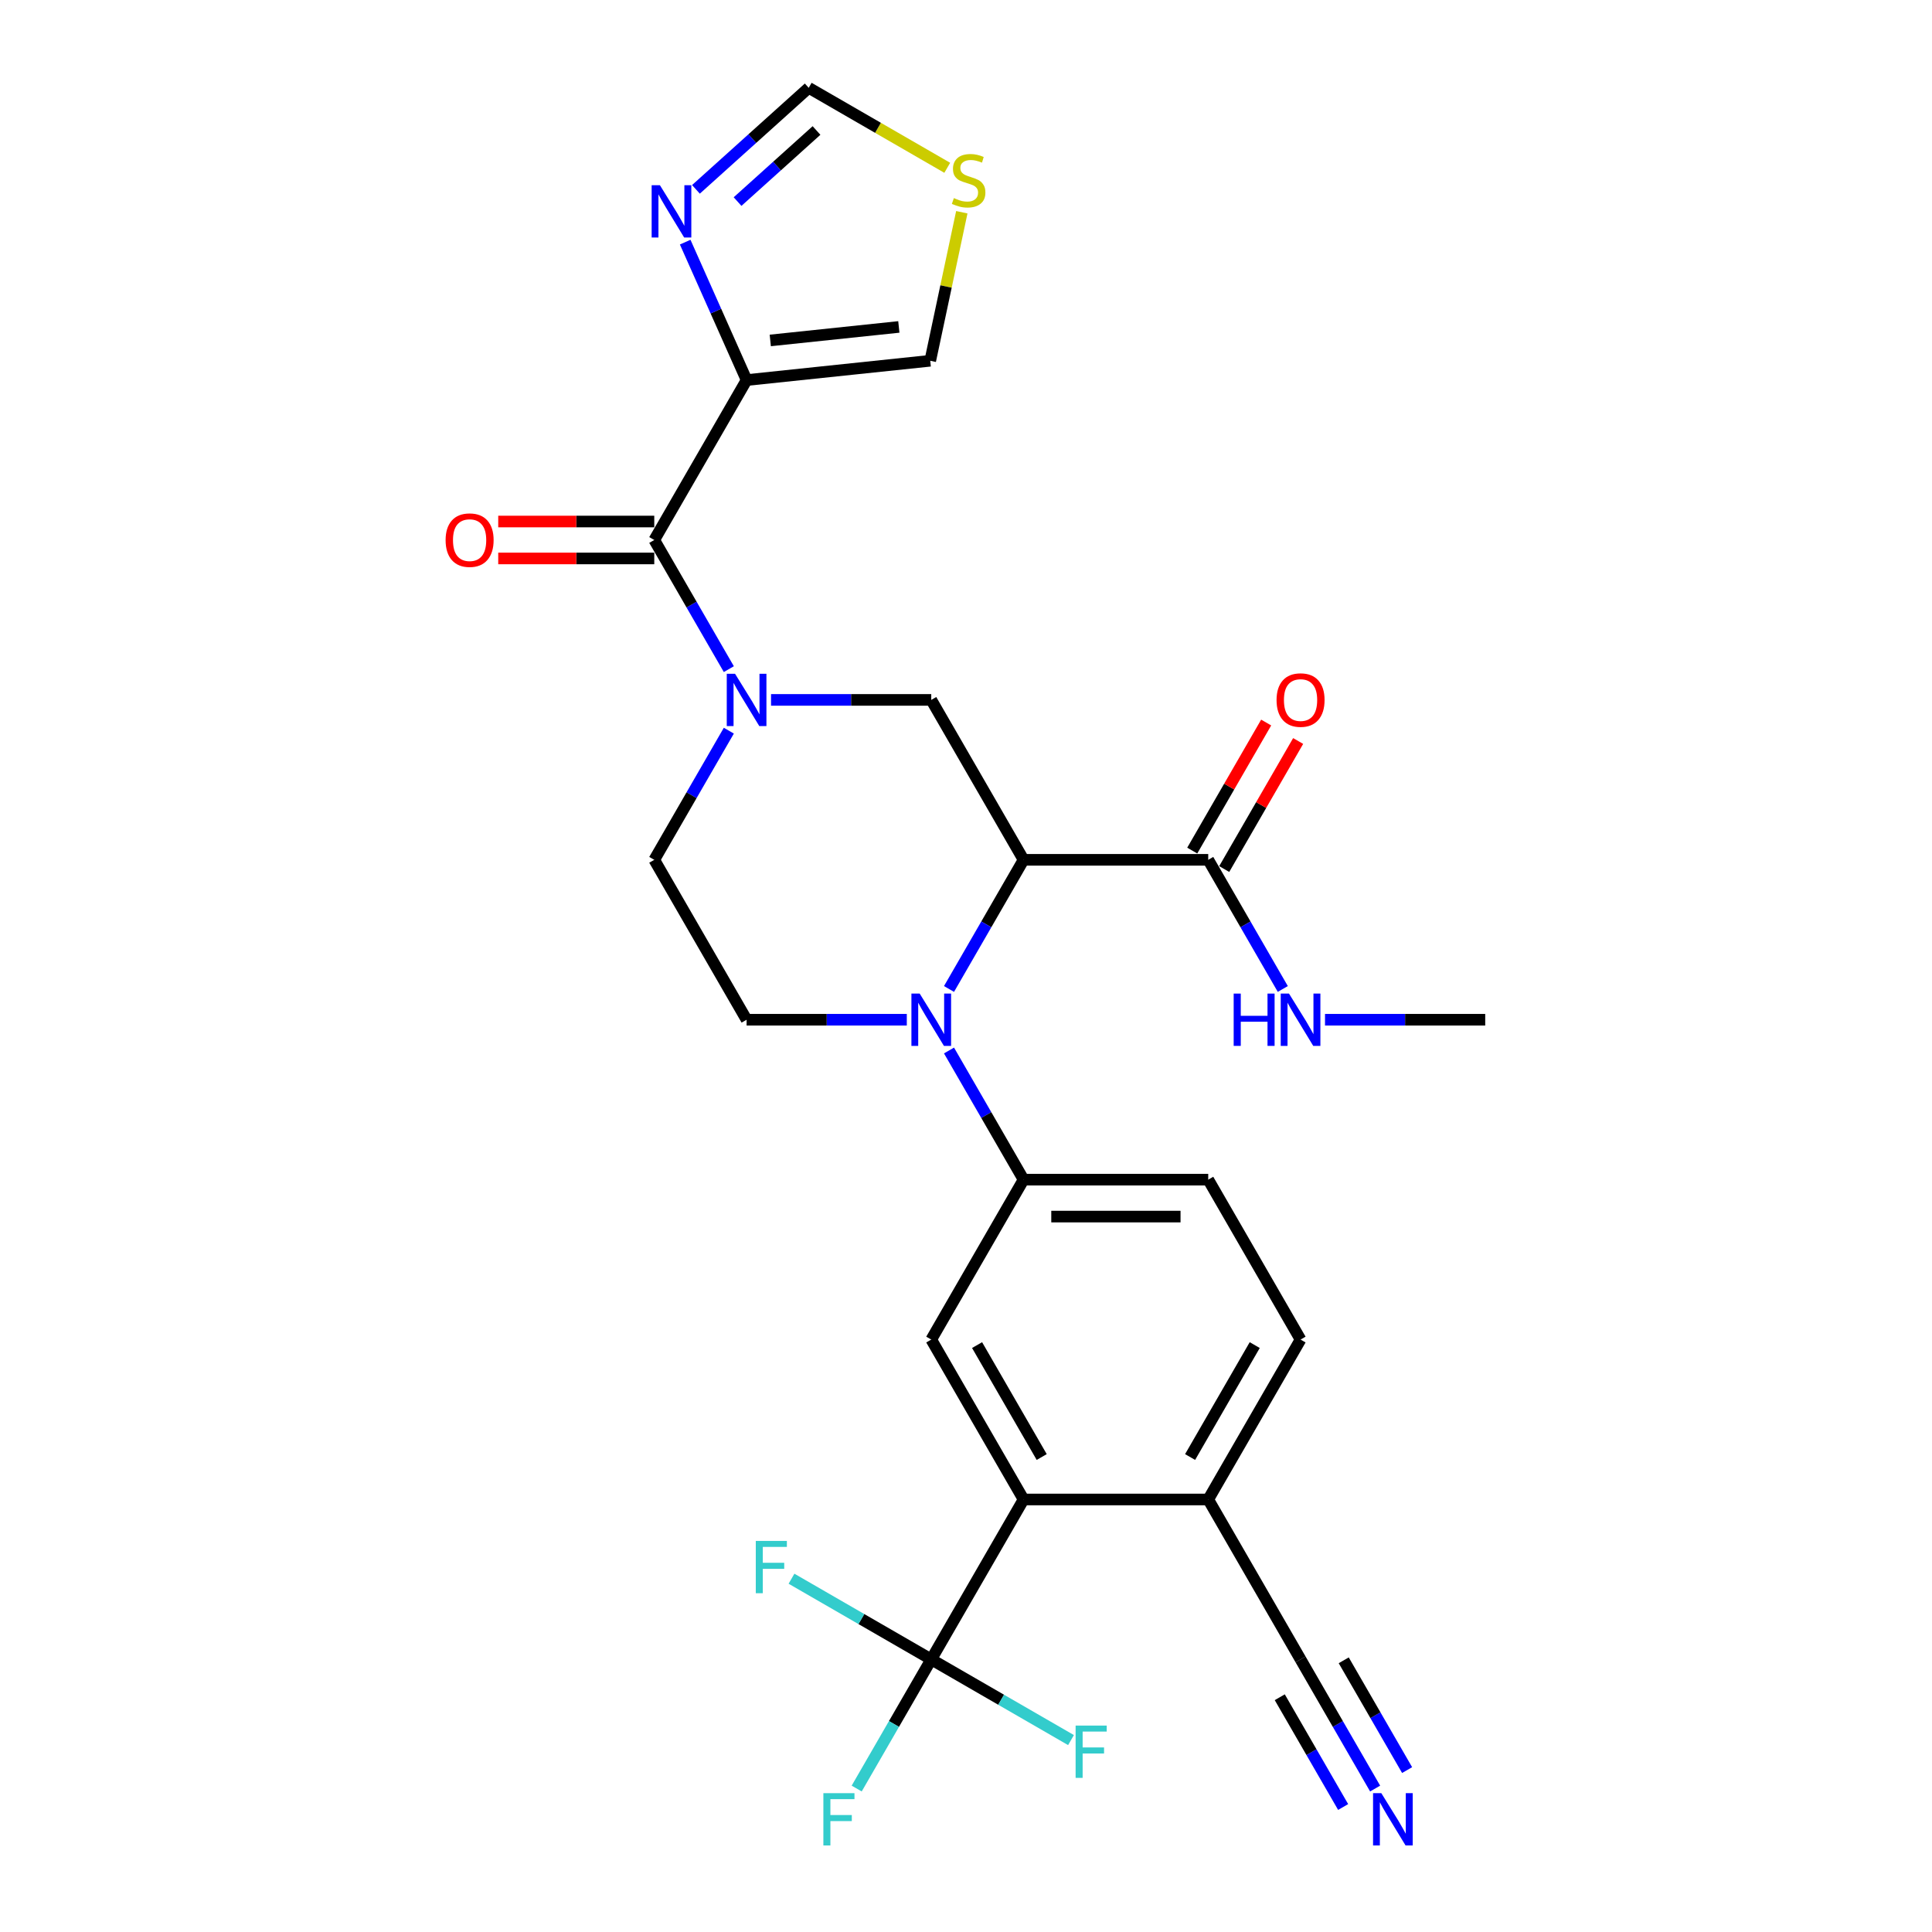 <?xml version='1.0' encoding='iso-8859-1'?>
<svg version='1.1' baseProfile='full'
              xmlns='http://www.w3.org/2000/svg'
                      xmlns:rdkit='http://www.rdkit.org/xml'
                      xmlns:xlink='http://www.w3.org/1999/xlink'
                  xml:space='preserve'
width='1000px' height='1000px' viewBox='0 0 1000 1000'>
<!-- END OF HEADER -->
<rect style='opacity:1.0;fill:#FFFFFF;stroke:none' width='1000' height='1000' x='0' y='0'> </rect>
<path class='bond-0' d='M 529.802,445.04 L 510.505,478.465' style='fill:none;fill-rule:evenodd;stroke:#000000;stroke-width:6px;stroke-linecap:butt;stroke-linejoin:miter;stroke-opacity:1' />
<path class='bond-0' d='M 510.505,478.465 L 491.207,511.89' style='fill:none;fill-rule:evenodd;stroke:#0000FF;stroke-width:6px;stroke-linecap:butt;stroke-linejoin:miter;stroke-opacity:1' />
<path class='bond-5' d='M 529.802,445.04 L 482.014,362.268' style='fill:none;fill-rule:evenodd;stroke:#000000;stroke-width:6px;stroke-linecap:butt;stroke-linejoin:miter;stroke-opacity:1' />
<path class='bond-9' d='M 529.802,445.04 L 625.38,445.04' style='fill:none;fill-rule:evenodd;stroke:#000000;stroke-width:6px;stroke-linecap:butt;stroke-linejoin:miter;stroke-opacity:1' />
<path class='bond-7' d='M 491.207,543.736 L 510.505,577.161' style='fill:none;fill-rule:evenodd;stroke:#0000FF;stroke-width:6px;stroke-linecap:butt;stroke-linejoin:miter;stroke-opacity:1' />
<path class='bond-7' d='M 510.505,577.161 L 529.802,610.585' style='fill:none;fill-rule:evenodd;stroke:#000000;stroke-width:6px;stroke-linecap:butt;stroke-linejoin:miter;stroke-opacity:1' />
<path class='bond-11' d='M 469.359,527.813 L 427.898,527.813' style='fill:none;fill-rule:evenodd;stroke:#0000FF;stroke-width:6px;stroke-linecap:butt;stroke-linejoin:miter;stroke-opacity:1' />
<path class='bond-11' d='M 427.898,527.813 L 386.436,527.813' style='fill:none;fill-rule:evenodd;stroke:#000000;stroke-width:6px;stroke-linecap:butt;stroke-linejoin:miter;stroke-opacity:1' />
<path class='bond-1' d='M 399.091,362.268 L 440.552,362.268' style='fill:none;fill-rule:evenodd;stroke:#0000FF;stroke-width:6px;stroke-linecap:butt;stroke-linejoin:miter;stroke-opacity:1' />
<path class='bond-1' d='M 440.552,362.268 L 482.014,362.268' style='fill:none;fill-rule:evenodd;stroke:#000000;stroke-width:6px;stroke-linecap:butt;stroke-linejoin:miter;stroke-opacity:1' />
<path class='bond-3' d='M 377.243,346.345 L 357.945,312.92' style='fill:none;fill-rule:evenodd;stroke:#0000FF;stroke-width:6px;stroke-linecap:butt;stroke-linejoin:miter;stroke-opacity:1' />
<path class='bond-3' d='M 357.945,312.92 L 338.647,279.495' style='fill:none;fill-rule:evenodd;stroke:#000000;stroke-width:6px;stroke-linecap:butt;stroke-linejoin:miter;stroke-opacity:1' />
<path class='bond-17' d='M 377.243,378.191 L 357.945,411.616' style='fill:none;fill-rule:evenodd;stroke:#0000FF;stroke-width:6px;stroke-linecap:butt;stroke-linejoin:miter;stroke-opacity:1' />
<path class='bond-17' d='M 357.945,411.616 L 338.647,445.04' style='fill:none;fill-rule:evenodd;stroke:#000000;stroke-width:6px;stroke-linecap:butt;stroke-linejoin:miter;stroke-opacity:1' />
<path class='bond-2' d='M 386.436,196.723 L 338.647,279.495' style='fill:none;fill-rule:evenodd;stroke:#000000;stroke-width:6px;stroke-linecap:butt;stroke-linejoin:miter;stroke-opacity:1' />
<path class='bond-8' d='M 386.436,196.723 L 370.543,161.027' style='fill:none;fill-rule:evenodd;stroke:#000000;stroke-width:6px;stroke-linecap:butt;stroke-linejoin:miter;stroke-opacity:1' />
<path class='bond-8' d='M 370.543,161.027 L 354.651,125.332' style='fill:none;fill-rule:evenodd;stroke:#0000FF;stroke-width:6px;stroke-linecap:butt;stroke-linejoin:miter;stroke-opacity:1' />
<path class='bond-18' d='M 386.436,196.723 L 481.49,186.732' style='fill:none;fill-rule:evenodd;stroke:#000000;stroke-width:6px;stroke-linecap:butt;stroke-linejoin:miter;stroke-opacity:1' />
<path class='bond-18' d='M 398.696,176.213 L 465.234,169.22' style='fill:none;fill-rule:evenodd;stroke:#000000;stroke-width:6px;stroke-linecap:butt;stroke-linejoin:miter;stroke-opacity:1' />
<path class='bond-19' d='M 338.647,269.937 L 298.266,269.937' style='fill:none;fill-rule:evenodd;stroke:#000000;stroke-width:6px;stroke-linecap:butt;stroke-linejoin:miter;stroke-opacity:1' />
<path class='bond-19' d='M 298.266,269.937 L 257.884,269.937' style='fill:none;fill-rule:evenodd;stroke:#FF0000;stroke-width:6px;stroke-linecap:butt;stroke-linejoin:miter;stroke-opacity:1' />
<path class='bond-19' d='M 338.647,289.053 L 298.266,289.053' style='fill:none;fill-rule:evenodd;stroke:#000000;stroke-width:6px;stroke-linecap:butt;stroke-linejoin:miter;stroke-opacity:1' />
<path class='bond-19' d='M 298.266,289.053 L 257.884,289.053' style='fill:none;fill-rule:evenodd;stroke:#FF0000;stroke-width:6px;stroke-linecap:butt;stroke-linejoin:miter;stroke-opacity:1' />
<path class='bond-4' d='M 482.014,858.903 L 529.802,776.13' style='fill:none;fill-rule:evenodd;stroke:#000000;stroke-width:6px;stroke-linecap:butt;stroke-linejoin:miter;stroke-opacity:1' />
<path class='bond-23' d='M 482.014,858.903 L 462.716,892.327' style='fill:none;fill-rule:evenodd;stroke:#000000;stroke-width:6px;stroke-linecap:butt;stroke-linejoin:miter;stroke-opacity:1' />
<path class='bond-23' d='M 462.716,892.327 L 443.418,925.752' style='fill:none;fill-rule:evenodd;stroke:#33CCCC;stroke-width:6px;stroke-linecap:butt;stroke-linejoin:miter;stroke-opacity:1' />
<path class='bond-24' d='M 482.014,858.903 L 445.846,838.021' style='fill:none;fill-rule:evenodd;stroke:#000000;stroke-width:6px;stroke-linecap:butt;stroke-linejoin:miter;stroke-opacity:1' />
<path class='bond-24' d='M 445.846,838.021 L 409.678,817.14' style='fill:none;fill-rule:evenodd;stroke:#33CCCC;stroke-width:6px;stroke-linecap:butt;stroke-linejoin:miter;stroke-opacity:1' />
<path class='bond-25' d='M 482.014,858.903 L 518.181,879.784' style='fill:none;fill-rule:evenodd;stroke:#000000;stroke-width:6px;stroke-linecap:butt;stroke-linejoin:miter;stroke-opacity:1' />
<path class='bond-25' d='M 518.181,879.784 L 554.349,900.666' style='fill:none;fill-rule:evenodd;stroke:#33CCCC;stroke-width:6px;stroke-linecap:butt;stroke-linejoin:miter;stroke-opacity:1' />
<path class='bond-6' d='M 529.802,776.13 L 482.014,693.358' style='fill:none;fill-rule:evenodd;stroke:#000000;stroke-width:6px;stroke-linecap:butt;stroke-linejoin:miter;stroke-opacity:1' />
<path class='bond-6' d='M 539.188,754.157 L 505.736,696.216' style='fill:none;fill-rule:evenodd;stroke:#000000;stroke-width:6px;stroke-linecap:butt;stroke-linejoin:miter;stroke-opacity:1' />
<path class='bond-29' d='M 529.802,776.13 L 625.38,776.13' style='fill:none;fill-rule:evenodd;stroke:#000000;stroke-width:6px;stroke-linecap:butt;stroke-linejoin:miter;stroke-opacity:1' />
<path class='bond-10' d='M 529.802,610.585 L 482.014,693.358' style='fill:none;fill-rule:evenodd;stroke:#000000;stroke-width:6px;stroke-linecap:butt;stroke-linejoin:miter;stroke-opacity:1' />
<path class='bond-20' d='M 529.802,610.585 L 625.38,610.585' style='fill:none;fill-rule:evenodd;stroke:#000000;stroke-width:6px;stroke-linecap:butt;stroke-linejoin:miter;stroke-opacity:1' />
<path class='bond-20' d='M 544.139,629.701 L 611.043,629.701' style='fill:none;fill-rule:evenodd;stroke:#000000;stroke-width:6px;stroke-linecap:butt;stroke-linejoin:miter;stroke-opacity:1' />
<path class='bond-15' d='M 360.216,98.014 L 389.402,71.734' style='fill:none;fill-rule:evenodd;stroke:#0000FF;stroke-width:6px;stroke-linecap:butt;stroke-linejoin:miter;stroke-opacity:1' />
<path class='bond-15' d='M 389.402,71.734 L 418.589,45.455' style='fill:none;fill-rule:evenodd;stroke:#000000;stroke-width:6px;stroke-linecap:butt;stroke-linejoin:miter;stroke-opacity:1' />
<path class='bond-15' d='M 381.762,104.336 L 402.193,85.94' style='fill:none;fill-rule:evenodd;stroke:#0000FF;stroke-width:6px;stroke-linecap:butt;stroke-linejoin:miter;stroke-opacity:1' />
<path class='bond-15' d='M 402.193,85.94 L 422.624,67.544' style='fill:none;fill-rule:evenodd;stroke:#000000;stroke-width:6px;stroke-linecap:butt;stroke-linejoin:miter;stroke-opacity:1' />
<path class='bond-21' d='M 633.657,449.819 L 652.789,416.681' style='fill:none;fill-rule:evenodd;stroke:#000000;stroke-width:6px;stroke-linecap:butt;stroke-linejoin:miter;stroke-opacity:1' />
<path class='bond-21' d='M 652.789,416.681 L 671.921,383.543' style='fill:none;fill-rule:evenodd;stroke:#FF0000;stroke-width:6px;stroke-linecap:butt;stroke-linejoin:miter;stroke-opacity:1' />
<path class='bond-21' d='M 617.102,440.261 L 636.235,407.123' style='fill:none;fill-rule:evenodd;stroke:#000000;stroke-width:6px;stroke-linecap:butt;stroke-linejoin:miter;stroke-opacity:1' />
<path class='bond-21' d='M 636.235,407.123 L 655.367,373.986' style='fill:none;fill-rule:evenodd;stroke:#FF0000;stroke-width:6px;stroke-linecap:butt;stroke-linejoin:miter;stroke-opacity:1' />
<path class='bond-26' d='M 625.38,445.04 L 644.677,478.465' style='fill:none;fill-rule:evenodd;stroke:#000000;stroke-width:6px;stroke-linecap:butt;stroke-linejoin:miter;stroke-opacity:1' />
<path class='bond-26' d='M 644.677,478.465 L 663.975,511.89' style='fill:none;fill-rule:evenodd;stroke:#0000FF;stroke-width:6px;stroke-linecap:butt;stroke-linejoin:miter;stroke-opacity:1' />
<path class='bond-28' d='M 386.436,527.813 L 338.647,445.04' style='fill:none;fill-rule:evenodd;stroke:#000000;stroke-width:6px;stroke-linecap:butt;stroke-linejoin:miter;stroke-opacity:1' />
<path class='bond-12' d='M 711.764,925.752 L 692.466,892.327' style='fill:none;fill-rule:evenodd;stroke:#0000FF;stroke-width:6px;stroke-linecap:butt;stroke-linejoin:miter;stroke-opacity:1' />
<path class='bond-12' d='M 692.466,892.327 L 673.168,858.903' style='fill:none;fill-rule:evenodd;stroke:#000000;stroke-width:6px;stroke-linecap:butt;stroke-linejoin:miter;stroke-opacity:1' />
<path class='bond-12' d='M 728.318,916.194 L 711.915,887.783' style='fill:none;fill-rule:evenodd;stroke:#0000FF;stroke-width:6px;stroke-linecap:butt;stroke-linejoin:miter;stroke-opacity:1' />
<path class='bond-12' d='M 711.915,887.783 L 695.512,859.372' style='fill:none;fill-rule:evenodd;stroke:#000000;stroke-width:6px;stroke-linecap:butt;stroke-linejoin:miter;stroke-opacity:1' />
<path class='bond-12' d='M 695.209,935.31 L 678.806,906.899' style='fill:none;fill-rule:evenodd;stroke:#0000FF;stroke-width:6px;stroke-linecap:butt;stroke-linejoin:miter;stroke-opacity:1' />
<path class='bond-12' d='M 678.806,906.899 L 662.403,878.488' style='fill:none;fill-rule:evenodd;stroke:#000000;stroke-width:6px;stroke-linecap:butt;stroke-linejoin:miter;stroke-opacity:1' />
<path class='bond-13' d='M 673.168,858.903 L 625.38,776.13' style='fill:none;fill-rule:evenodd;stroke:#000000;stroke-width:6px;stroke-linecap:butt;stroke-linejoin:miter;stroke-opacity:1' />
<path class='bond-14' d='M 497.831,109.855 L 489.66,148.293' style='fill:none;fill-rule:evenodd;stroke:#CCCC00;stroke-width:6px;stroke-linecap:butt;stroke-linejoin:miter;stroke-opacity:1' />
<path class='bond-14' d='M 489.66,148.293 L 481.49,186.732' style='fill:none;fill-rule:evenodd;stroke:#000000;stroke-width:6px;stroke-linecap:butt;stroke-linejoin:miter;stroke-opacity:1' />
<path class='bond-30' d='M 490.294,86.853 L 454.441,66.154' style='fill:none;fill-rule:evenodd;stroke:#CCCC00;stroke-width:6px;stroke-linecap:butt;stroke-linejoin:miter;stroke-opacity:1' />
<path class='bond-30' d='M 454.441,66.154 L 418.589,45.455' style='fill:none;fill-rule:evenodd;stroke:#000000;stroke-width:6px;stroke-linecap:butt;stroke-linejoin:miter;stroke-opacity:1' />
<path class='bond-16' d='M 625.38,776.13 L 673.168,693.358' style='fill:none;fill-rule:evenodd;stroke:#000000;stroke-width:6px;stroke-linecap:butt;stroke-linejoin:miter;stroke-opacity:1' />
<path class='bond-16' d='M 615.994,754.157 L 649.446,696.216' style='fill:none;fill-rule:evenodd;stroke:#000000;stroke-width:6px;stroke-linecap:butt;stroke-linejoin:miter;stroke-opacity:1' />
<path class='bond-22' d='M 625.38,610.585 L 673.168,693.358' style='fill:none;fill-rule:evenodd;stroke:#000000;stroke-width:6px;stroke-linecap:butt;stroke-linejoin:miter;stroke-opacity:1' />
<path class='bond-27' d='M 685.823,527.813 L 727.284,527.813' style='fill:none;fill-rule:evenodd;stroke:#0000FF;stroke-width:6px;stroke-linecap:butt;stroke-linejoin:miter;stroke-opacity:1' />
<path class='bond-27' d='M 727.284,527.813 L 768.746,527.813' style='fill:none;fill-rule:evenodd;stroke:#000000;stroke-width:6px;stroke-linecap:butt;stroke-linejoin:miter;stroke-opacity:1' />
<path  class='atom-1' d='M 476.03 514.279
L 484.9 528.616
Q 485.779 530.03, 487.194 532.592
Q 488.608 535.153, 488.685 535.306
L 488.685 514.279
L 492.279 514.279
L 492.279 541.347
L 488.57 541.347
L 479.051 525.672
Q 477.942 523.837, 476.757 521.734
Q 475.61 519.631, 475.266 518.981
L 475.266 541.347
L 471.749 541.347
L 471.749 514.279
L 476.03 514.279
' fill='#0000FF'/>
<path  class='atom-2' d='M 380.453 348.734
L 389.323 363.071
Q 390.202 364.485, 391.616 367.047
Q 393.031 369.608, 393.107 369.761
L 393.107 348.734
L 396.701 348.734
L 396.701 375.801
L 392.993 375.801
L 383.473 360.127
Q 382.364 358.292, 381.179 356.189
Q 380.032 354.086, 379.688 353.436
L 379.688 375.801
L 376.171 375.801
L 376.171 348.734
L 380.453 348.734
' fill='#0000FF'/>
<path  class='atom-9' d='M 341.578 95.875
L 350.448 110.211
Q 351.327 111.626, 352.742 114.187
Q 354.156 116.749, 354.233 116.902
L 354.233 95.875
L 357.826 95.875
L 357.826 122.942
L 354.118 122.942
L 344.598 107.267
Q 343.49 105.432, 342.304 103.33
Q 341.158 101.227, 340.813 100.577
L 340.813 122.942
L 337.296 122.942
L 337.296 95.875
L 341.578 95.875
' fill='#0000FF'/>
<path  class='atom-13' d='M 714.974 928.142
L 723.844 942.478
Q 724.723 943.893, 726.138 946.454
Q 727.552 949.016, 727.629 949.169
L 727.629 928.142
L 731.222 928.142
L 731.222 955.209
L 727.514 955.209
L 717.994 939.534
Q 716.886 937.699, 715.7 935.597
Q 714.554 933.494, 714.209 932.844
L 714.209 955.209
L 710.692 955.209
L 710.692 928.142
L 714.974 928.142
' fill='#0000FF'/>
<path  class='atom-15' d='M 493.715 102.533
Q 494.021 102.648, 495.283 103.183
Q 496.545 103.719, 497.921 104.063
Q 499.335 104.368, 500.712 104.368
Q 503.273 104.368, 504.764 103.145
Q 506.255 101.883, 506.255 99.704
Q 506.255 98.213, 505.491 97.296
Q 504.764 96.378, 503.617 95.881
Q 502.47 95.384, 500.559 94.811
Q 498.15 94.084, 496.697 93.396
Q 495.283 92.708, 494.251 91.255
Q 493.257 89.802, 493.257 87.356
Q 493.257 83.953, 495.551 81.85
Q 497.883 79.748, 502.47 79.748
Q 505.605 79.748, 509.161 81.239
L 508.281 84.183
Q 505.032 82.844, 502.585 82.844
Q 499.947 82.844, 498.494 83.953
Q 497.042 85.024, 497.08 86.897
Q 497.08 88.35, 497.806 89.229
Q 498.571 90.108, 499.641 90.605
Q 500.75 91.102, 502.585 91.676
Q 505.032 92.44, 506.485 93.205
Q 507.937 93.97, 508.97 95.537
Q 510.04 97.066, 510.04 99.704
Q 510.04 103.451, 507.517 105.477
Q 505.032 107.465, 500.865 107.465
Q 498.456 107.465, 496.621 106.93
Q 494.824 106.433, 492.683 105.554
L 493.715 102.533
' fill='#CCCC00'/>
<path  class='atom-20' d='M 230.645 279.572
Q 230.645 273.072, 233.856 269.44
Q 237.068 265.809, 243.07 265.809
Q 249.072 265.809, 252.284 269.44
Q 255.495 273.072, 255.495 279.572
Q 255.495 286.147, 252.245 289.894
Q 248.996 293.602, 243.07 293.602
Q 237.106 293.602, 233.856 289.894
Q 230.645 286.186, 230.645 279.572
M 243.07 290.544
Q 247.199 290.544, 249.416 287.791
Q 251.672 285, 251.672 279.572
Q 251.672 274.258, 249.416 271.581
Q 247.199 268.867, 243.07 268.867
Q 238.941 268.867, 236.685 271.543
Q 234.468 274.219, 234.468 279.572
Q 234.468 285.039, 236.685 287.791
Q 238.941 290.544, 243.07 290.544
' fill='#FF0000'/>
<path  class='atom-22' d='M 660.743 362.344
Q 660.743 355.845, 663.955 352.213
Q 667.166 348.581, 673.168 348.581
Q 679.171 348.581, 682.382 352.213
Q 685.594 355.845, 685.594 362.344
Q 685.594 368.92, 682.344 372.667
Q 679.094 376.375, 673.168 376.375
Q 667.204 376.375, 663.955 372.667
Q 660.743 368.958, 660.743 362.344
M 673.168 373.316
Q 677.297 373.316, 679.515 370.564
Q 681.77 367.773, 681.77 362.344
Q 681.77 357.03, 679.515 354.354
Q 677.297 351.64, 673.168 351.64
Q 669.04 351.64, 666.784 354.316
Q 664.567 356.992, 664.567 362.344
Q 664.567 367.811, 666.784 370.564
Q 669.04 373.316, 673.168 373.316
' fill='#FF0000'/>
<path  class='atom-24' d='M 426.177 928.142
L 442.272 928.142
L 442.272 931.238
L 429.809 931.238
L 429.809 939.458
L 440.896 939.458
L 440.896 942.593
L 429.809 942.593
L 429.809 955.209
L 426.177 955.209
L 426.177 928.142
' fill='#33CCCC'/>
<path  class='atom-25' d='M 391.193 797.58
L 407.289 797.58
L 407.289 800.677
L 394.825 800.677
L 394.825 808.897
L 405.912 808.897
L 405.912 812.032
L 394.825 812.032
L 394.825 824.648
L 391.193 824.648
L 391.193 797.58
' fill='#33CCCC'/>
<path  class='atom-26' d='M 556.738 893.158
L 572.834 893.158
L 572.834 896.254
L 560.37 896.254
L 560.37 904.474
L 571.457 904.474
L 571.457 907.609
L 560.37 907.609
L 560.37 920.225
L 556.738 920.225
L 556.738 893.158
' fill='#33CCCC'/>
<path  class='atom-27' d='M 638.55 514.279
L 642.22 514.279
L 642.22 525.786
L 656.06 525.786
L 656.06 514.279
L 659.73 514.279
L 659.73 541.347
L 656.06 541.347
L 656.06 528.845
L 642.22 528.845
L 642.22 541.347
L 638.55 541.347
L 638.55 514.279
' fill='#0000FF'/>
<path  class='atom-27' d='M 667.185 514.279
L 676.055 528.616
Q 676.934 530.03, 678.349 532.592
Q 679.763 535.153, 679.84 535.306
L 679.84 514.279
L 683.433 514.279
L 683.433 541.347
L 679.725 541.347
L 670.206 525.672
Q 669.097 523.837, 667.912 521.734
Q 666.765 519.631, 666.421 518.981
L 666.421 541.347
L 662.903 541.347
L 662.903 514.279
L 667.185 514.279
' fill='#0000FF'/>
</svg>
